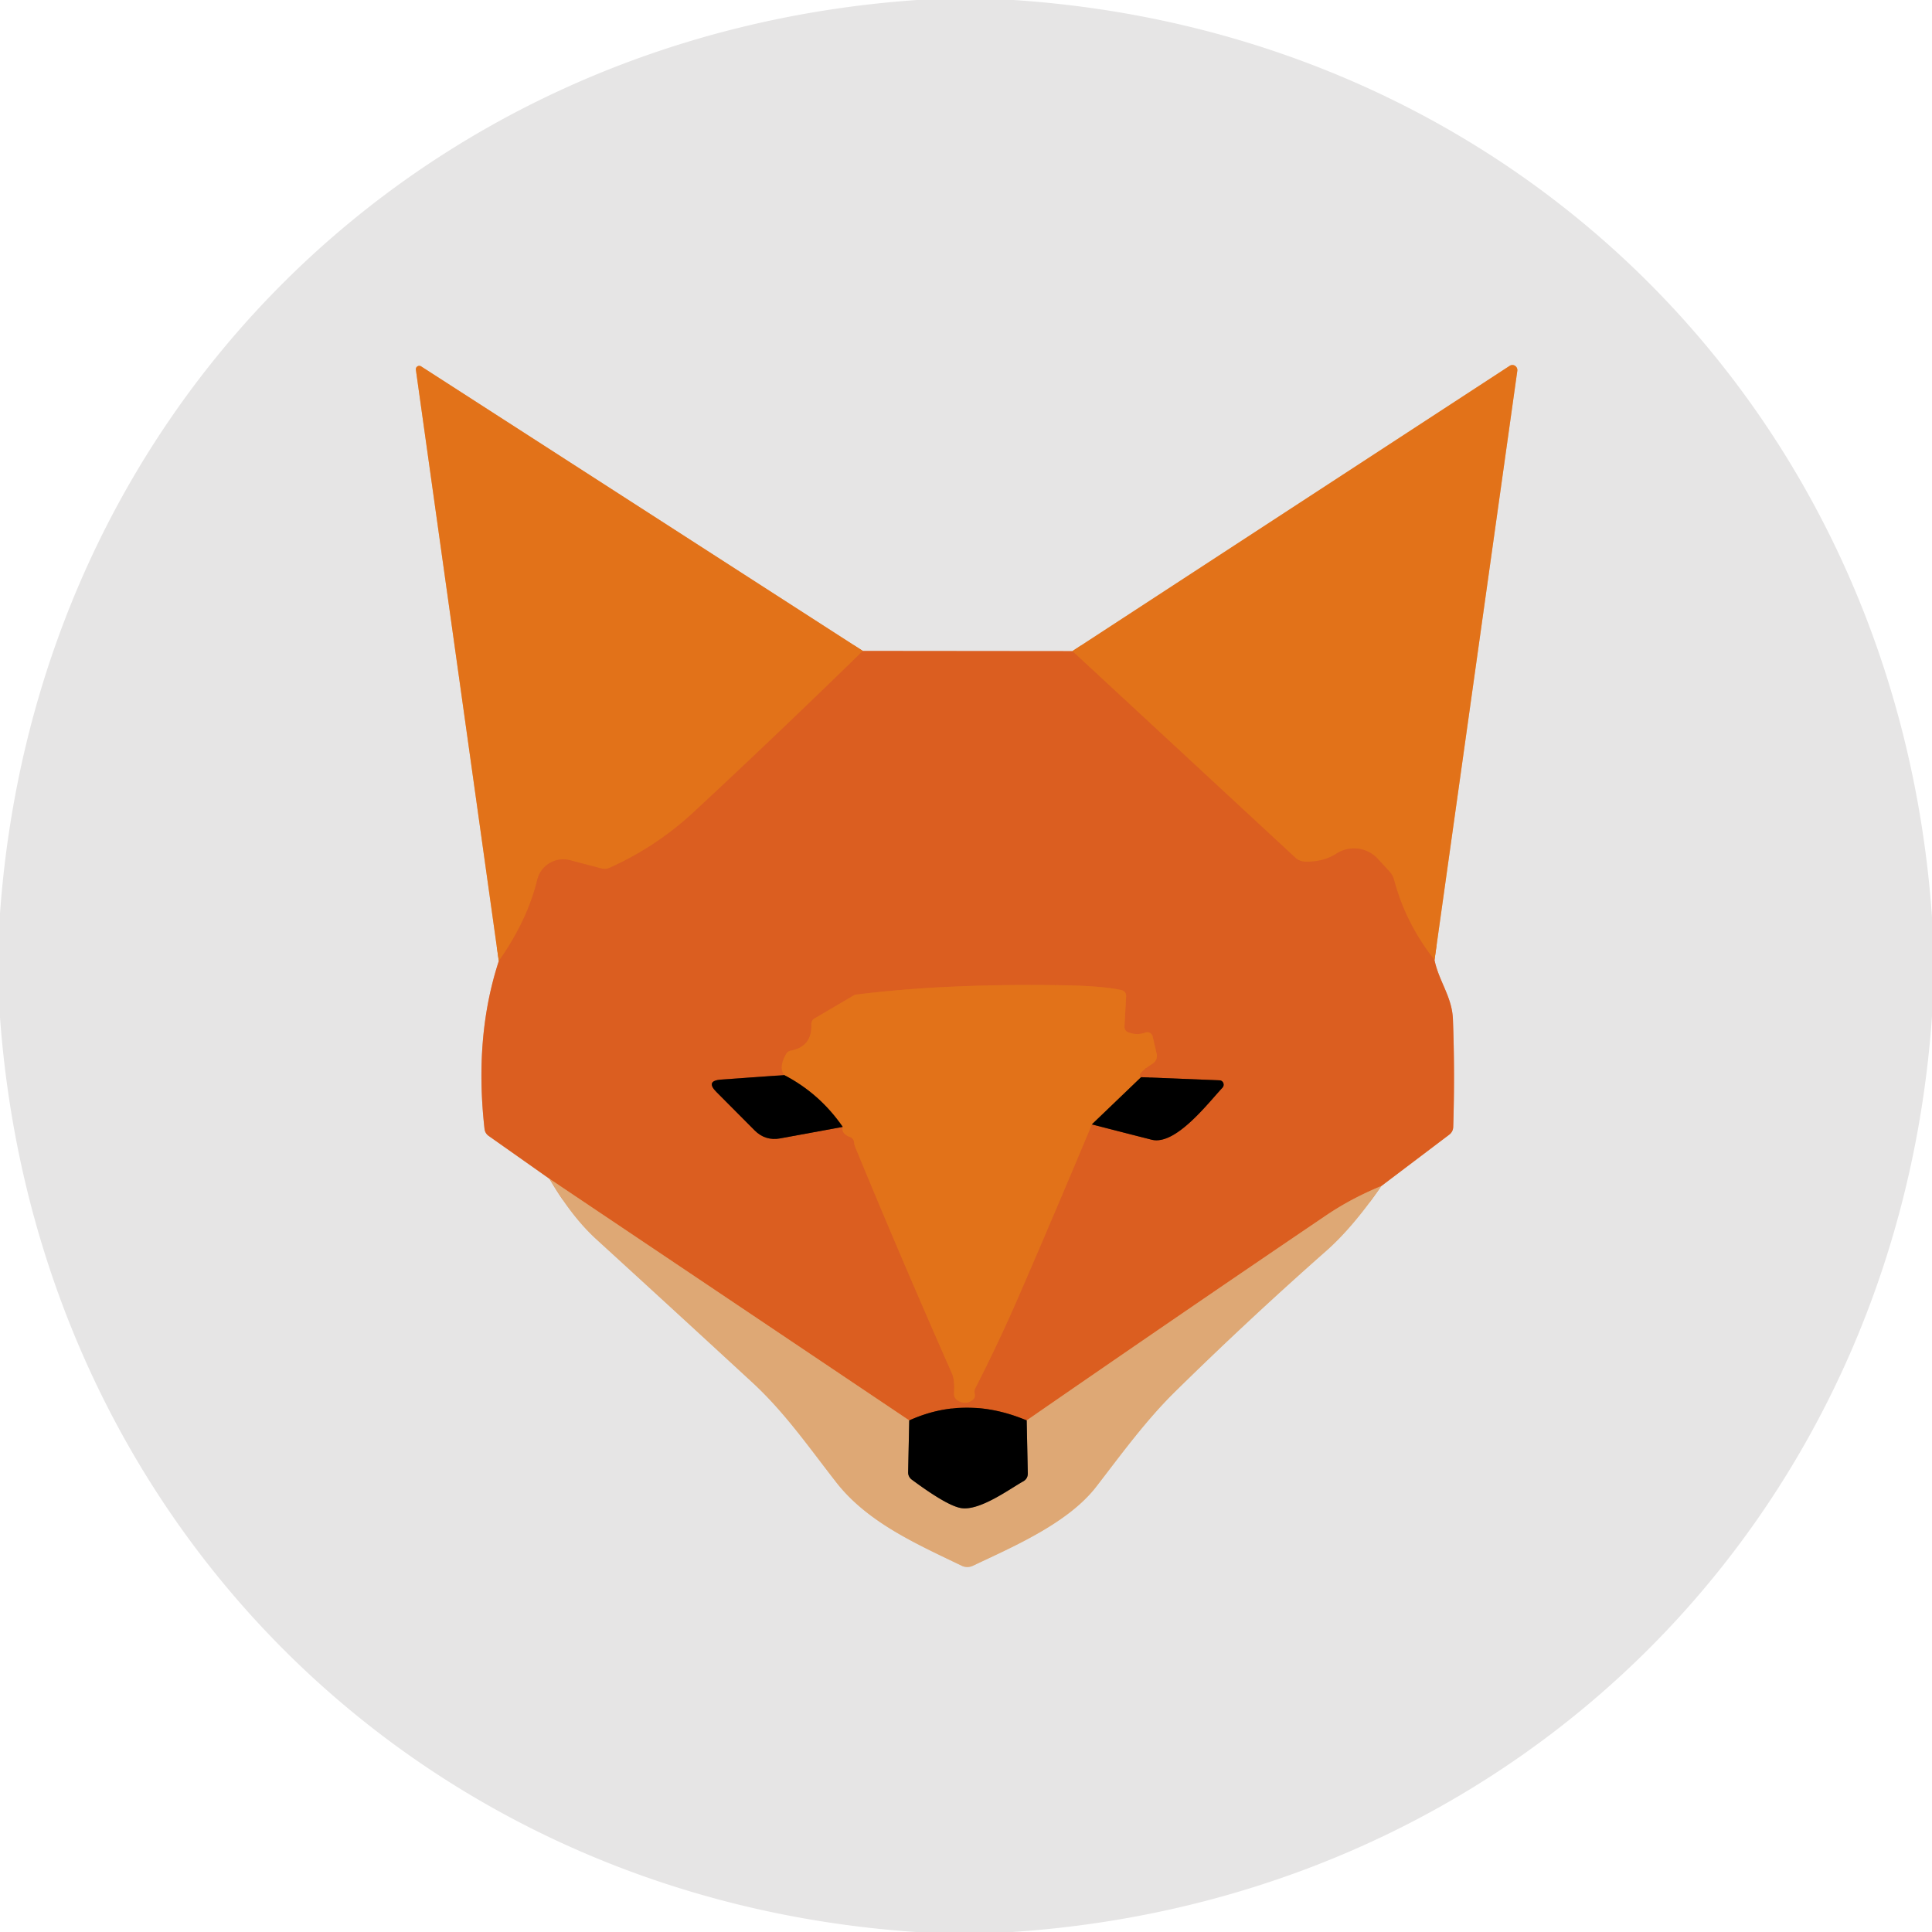 <?xml version="1.0" encoding="UTF-8" standalone="no"?>
<!DOCTYPE svg PUBLIC "-//W3C//DTD SVG 1.1//EN" "http://www.w3.org/Graphics/SVG/1.1/DTD/svg11.dtd">
<svg xmlns="http://www.w3.org/2000/svg" version="1.1" viewBox="0.00 0.00 192.00 192.00">
<g stroke-width="2.00" fill="none" stroke-linecap="butt">
<path stroke="#e1a283" vector-effect="non-scaling-stroke" d="
  M 49.57 95.51
  Q 47.12 102.99 48.15 112.17
  Q 48.20 112.63 48.57 112.89
  L 54.61 117.15"
/>
<path stroke="#e2c7ad" vector-effect="non-scaling-stroke" d="
  M 54.61 117.15
  Q 56.83 120.95 59.31 123.20
  Q 67.05 130.27 74.77 137.39
  C 78.00 140.37 80.42 143.87 83.12 147.33
  C 86.24 151.32 91.16 153.47 95.57 155.60
  A 1.29 1.29 0.0 0 0 96.69 155.60
  C 100.72 153.69 106.14 151.37 108.94 147.75
  C 111.48 144.46 113.85 141.19 116.76 138.32
  Q 124.09 131.11 131.80 124.31
  Q 134.44 121.98 137.27 117.87"
/>
<path stroke="#e1a283" vector-effect="non-scaling-stroke" d="
  M 137.27 117.87
  L 144.00 112.78
  Q 144.41 112.48 144.42 111.97
  Q 144.59 106.58 144.39 101.30
  C 144.31 99.07 143.00 97.53 142.56 95.41"
/>
<path stroke="#e4ac7f" vector-effect="non-scaling-stroke" d="
  M 142.56 95.41
  L 150.79 36.84
  A 0.50 0.49 77.7 0 0 150.04 36.35
  L 106.57 64.71"
/>
<path stroke="#e1a283" vector-effect="non-scaling-stroke" d="
  M 106.57 64.71
  L 85.75 64.69"
/>
<path stroke="#e4ac7f" vector-effect="non-scaling-stroke" d="
  M 85.75 64.69
  L 41.85 36.41
  A 0.34 0.34 0.0 0 0 41.33 36.75
  L 49.57 95.51"
/>
<path stroke="#df681d" vector-effect="non-scaling-stroke" d="
  M 85.75 64.69
  Q 77.29 72.95 68.95 80.70
  Q 65.21 84.17 60.57 86.25
  A 1.22 1.21 -49.2 0 1 59.77 86.31
  L 56.65 85.49
  A 2.66 2.66 0.0 0 0 53.39 87.44
  Q 52.42 91.46 49.57 95.51"
/>
<path stroke="#dd834b" vector-effect="non-scaling-stroke" d="
  M 137.27 117.87
  Q 134.29 119.09 131.78 120.79
  Q 116.83 130.92 102.03 141.16"
/>
<path stroke="#6e2f10" vector-effect="non-scaling-stroke" d="
  M 102.03 141.16
  Q 95.98 138.62 90.36 141.16"
/>
<path stroke="#dd834b" vector-effect="non-scaling-stroke" d="
  M 90.36 141.16
  L 54.61 117.15"
/>
<path stroke="#6f543b" vector-effect="non-scaling-stroke" d="
  M 90.36 141.16
  L 90.25 146.31
  A 0.88 0.88 0.0 0 0 90.61 147.04
  Q 94.05 149.59 95.46 149.86
  C 97.31 150.22 100.38 147.94 101.66 147.23
  Q 102.16 146.96 102.14 146.39
  L 102.03 141.16"
/>
<path stroke="#df681d" vector-effect="non-scaling-stroke" d="
  M 142.56 95.41
  Q 139.68 91.75 138.55 87.48
  Q 138.42 86.98 138.07 86.60
  L 136.93 85.36
  A 3.21 3.21 0.0 0 0 132.82 84.83
  Q 131.47 85.70 129.65 85.63
  A 1.50 1.48 67.4 0 1 128.74 85.25
  L 106.57 64.71"
/>
<path stroke="#6e2f10" vector-effect="non-scaling-stroke" d="
  M 77.93 106.84
  L 71.65 107.29
  Q 70.09 107.41 71.20 108.52
  L 75.00 112.34
  Q 76.06 113.40 77.54 113.13
  L 83.75 111.99"
/>
<path stroke="#df681d" vector-effect="non-scaling-stroke" d="
  M 83.75 111.99
  Q 83.59 112.66 84.46 112.99
  Q 84.84 113.13 84.88 113.54
  Q 84.90 113.77 84.99 113.99
  Q 89.66 125.31 94.61 136.51
  Q 94.89 137.16 94.81 138.45
  Q 94.78 138.94 95.20 139.19
  Q 95.94 139.64 96.63 139.15
  Q 96.95 138.92 96.87 138.53
  Q 96.80 138.20 96.90 138.01
  Q 99.21 133.50 101.23 128.85
  Q 104.97 120.21 108.51 111.74"
/>
<path stroke="#6e2f10" vector-effect="non-scaling-stroke" d="
  M 108.51 111.74
  Q 111.76 112.58 114.44 113.26
  C 116.82 113.87 120.02 109.66 121.49 108.09
  A 0.44 0.43 -67.7 0 0 121.19 107.36
  L 113.40 107.05"
/>
<path stroke="#df681d" vector-effect="non-scaling-stroke" d="
  M 113.40 107.05
  Q 112.87 106.77 114.56 105.69
  A 0.90 0.89 -22.9 0 0 114.95 104.74
  L 114.55 103.01
  A 0.56 0.55 -16.9 0 0 113.81 102.62
  Q 113.02 102.91 112.17 102.61
  Q 111.73 102.46 111.75 101.98
  L 111.91 99.05
  Q 111.94 98.49 111.39 98.38
  Q 109.51 97.99 105.99 97.92
  Q 94.09 97.71 85.10 98.84
  A 0.78 0.63 20.3 0 0 84.83 98.93
  L 80.95 101.21
  A 0.66 0.64 74.7 0 0 80.63 101.79
  Q 80.72 104.01 78.59 104.41
  A 0.68 0.66 8.5 0 0 78.13 104.74
  Q 77.37 106.06 77.93 106.84"
/>
<path stroke="#71390d" vector-effect="non-scaling-stroke" d="
  M 113.40 107.05
  L 108.51 111.74"
/>
<path stroke="#71390d" vector-effect="non-scaling-stroke" d="
  M 83.75 111.99
  Q 81.46 108.67 77.93 106.84"
/>
</g>
<path fill="#e6e5e5" d="
  M 91.14 0.00
  L 100.74 0.00
  C 150.77 3.32 188.52 41.17 192.00 91.14
  L 192.00 100.99
  C 188.51 150.95 150.58 188.66 100.63 192.00
  L 91.03 192.00
  C 41.21 188.64 3.63 150.83 0.00 101.10
  L 0.00 90.78
  C 3.58 40.99 41.37 3.45 91.14 0.00
  Z
  M 49.57 95.51
  Q 47.12 102.99 48.15 112.17
  Q 48.20 112.63 48.57 112.89
  L 54.61 117.15
  Q 56.83 120.95 59.31 123.20
  Q 67.05 130.27 74.77 137.39
  C 78.00 140.37 80.42 143.87 83.12 147.33
  C 86.24 151.32 91.16 153.47 95.57 155.60
  A 1.29 1.29 0.0 0 0 96.69 155.60
  C 100.72 153.69 106.14 151.37 108.94 147.75
  C 111.48 144.46 113.85 141.19 116.76 138.32
  Q 124.09 131.11 131.80 124.31
  Q 134.44 121.98 137.27 117.87
  L 144.00 112.78
  Q 144.41 112.48 144.42 111.97
  Q 144.59 106.58 144.39 101.30
  C 144.31 99.07 143.00 97.53 142.56 95.41
  L 150.79 36.84
  A 0.50 0.49 77.7 0 0 150.04 36.35
  L 106.57 64.71
  L 85.75 64.69
  L 41.85 36.41
  A 0.34 0.34 0.0 0 0 41.33 36.75
  L 49.57 95.51
  Z"
/>
<path fill="#e27219" d="
  M 85.75 64.69
  Q 77.29 72.95 68.95 80.70
  Q 65.21 84.17 60.57 86.25
  A 1.22 1.21 -49.2 0 1 59.77 86.31
  L 56.65 85.49
  A 2.66 2.66 0.0 0 0 53.39 87.44
  Q 52.42 91.46 49.57 95.51
  L 41.33 36.75
  A 0.34 0.34 0.0 0 1 41.85 36.41
  L 85.75 64.69
  Z"
/>
<path fill="#e27219" d="
  M 142.56 95.41
  Q 139.68 91.75 138.55 87.48
  Q 138.42 86.98 138.07 86.60
  L 136.93 85.36
  A 3.21 3.21 0.0 0 0 132.82 84.83
  Q 131.47 85.70 129.65 85.63
  A 1.50 1.48 67.4 0 1 128.74 85.25
  L 106.57 64.71
  L 150.04 36.35
  A 0.50 0.49 77.7 0 1 150.79 36.84
  L 142.56 95.41
  Z"
/>
<path fill="#db5e20" d="
  M 85.75 64.69
  L 106.57 64.71
  L 128.74 85.25
  A 1.50 1.48 67.4 0 0 129.65 85.63
  Q 131.47 85.70 132.82 84.83
  A 3.21 3.21 0.0 0 1 136.93 85.36
  L 138.07 86.60
  Q 138.42 86.98 138.55 87.48
  Q 139.68 91.75 142.56 95.41
  C 143.00 97.53 144.31 99.07 144.39 101.30
  Q 144.59 106.58 144.42 111.97
  Q 144.41 112.48 144.00 112.78
  L 137.27 117.87
  Q 134.29 119.09 131.78 120.79
  Q 116.83 130.92 102.03 141.16
  Q 95.98 138.62 90.36 141.16
  L 54.61 117.15
  L 48.57 112.89
  Q 48.20 112.63 48.15 112.17
  Q 47.12 102.99 49.57 95.51
  Q 52.42 91.46 53.39 87.44
  A 2.66 2.66 0.0 0 1 56.65 85.49
  L 59.77 86.31
  A 1.22 1.21 -49.2 0 0 60.57 86.25
  Q 65.21 84.17 68.95 80.70
  Q 77.29 72.95 85.75 64.69
  Z
  M 77.93 106.84
  L 71.65 107.29
  Q 70.09 107.41 71.20 108.52
  L 75.00 112.34
  Q 76.06 113.40 77.54 113.13
  L 83.75 111.99
  Q 83.59 112.66 84.46 112.99
  Q 84.84 113.13 84.88 113.54
  Q 84.90 113.77 84.99 113.99
  Q 89.66 125.31 94.61 136.51
  Q 94.89 137.16 94.81 138.45
  Q 94.78 138.94 95.20 139.19
  Q 95.94 139.64 96.63 139.15
  Q 96.95 138.92 96.87 138.53
  Q 96.80 138.20 96.90 138.01
  Q 99.21 133.50 101.23 128.85
  Q 104.97 120.21 108.51 111.74
  Q 111.76 112.58 114.44 113.26
  C 116.82 113.87 120.02 109.66 121.49 108.09
  A 0.44 0.43 -67.7 0 0 121.19 107.36
  L 113.40 107.05
  Q 112.87 106.77 114.56 105.69
  A 0.90 0.89 -22.9 0 0 114.95 104.74
  L 114.55 103.01
  A 0.56 0.55 -16.9 0 0 113.81 102.62
  Q 113.02 102.91 112.17 102.61
  Q 111.73 102.46 111.75 101.98
  L 111.91 99.05
  Q 111.94 98.49 111.39 98.38
  Q 109.51 97.99 105.99 97.92
  Q 94.09 97.71 85.10 98.84
  A 0.78 0.63 20.3 0 0 84.83 98.93
  L 80.95 101.21
  A 0.66 0.64 74.7 0 0 80.63 101.79
  Q 80.72 104.01 78.59 104.41
  A 0.68 0.66 8.5 0 0 78.13 104.74
  Q 77.37 106.06 77.93 106.84
  Z"
/>
<path fill="#e27219" d="
  M 113.40 107.05
  L 108.51 111.74
  Q 104.97 120.21 101.23 128.85
  Q 99.21 133.50 96.90 138.01
  Q 96.80 138.20 96.87 138.53
  Q 96.95 138.92 96.63 139.15
  Q 95.94 139.64 95.20 139.19
  Q 94.78 138.94 94.81 138.45
  Q 94.89 137.16 94.61 136.51
  Q 89.66 125.31 84.99 113.99
  Q 84.90 113.77 84.88 113.54
  Q 84.84 113.13 84.46 112.99
  Q 83.59 112.66 83.75 111.99
  Q 81.46 108.67 77.93 106.84
  Q 77.37 106.06 78.13 104.74
  A 0.68 0.66 8.5 0 1 78.59 104.41
  Q 80.72 104.01 80.63 101.79
  A 0.66 0.64 74.7 0 1 80.95 101.21
  L 84.83 98.93
  A 0.78 0.63 20.3 0 1 85.10 98.84
  Q 94.09 97.71 105.99 97.92
  Q 109.51 97.99 111.39 98.38
  Q 111.94 98.49 111.91 99.05
  L 111.75 101.98
  Q 111.73 102.46 112.17 102.61
  Q 113.02 102.91 113.81 102.62
  A 0.56 0.55 -16.9 0 1 114.55 103.01
  L 114.95 104.74
  A 0.90 0.89 -22.9 0 1 114.56 105.69
  Q 112.87 106.77 113.40 107.05
  Z"
/>
<path fill="#000000" d="
  M 77.93 106.84
  Q 81.46 108.67 83.75 111.99
  L 77.54 113.13
  Q 76.06 113.40 75.00 112.34
  L 71.20 108.52
  Q 70.09 107.41 71.65 107.29
  L 77.93 106.84
  Z"
/>
<path fill="#000000" d="
  M 108.51 111.74
  L 113.40 107.05
  L 121.19 107.36
  A 0.44 0.43 -67.7 0 1 121.49 108.09
  C 120.02 109.66 116.82 113.87 114.44 113.26
  Q 111.76 112.58 108.51 111.74
  Z"
/>
<path fill="#dea875" d="
  M 54.61 117.15
  L 90.36 141.16
  L 90.25 146.31
  A 0.88 0.88 0.0 0 0 90.61 147.04
  Q 94.05 149.59 95.46 149.86
  C 97.31 150.22 100.38 147.94 101.66 147.23
  Q 102.16 146.96 102.14 146.39
  L 102.03 141.16
  Q 116.83 130.92 131.78 120.79
  Q 134.29 119.09 137.27 117.87
  Q 134.44 121.98 131.80 124.31
  Q 124.09 131.11 116.76 138.32
  C 113.85 141.19 111.48 144.46 108.94 147.75
  C 106.14 151.37 100.72 153.69 96.69 155.60
  A 1.29 1.29 0.0 0 1 95.57 155.60
  C 91.16 153.47 86.24 151.32 83.12 147.33
  C 80.42 143.87 78.00 140.37 74.77 137.39
  Q 67.05 130.27 59.31 123.20
  Q 56.83 120.95 54.61 117.15
  Z"
/>
<path fill="#000000" d="
  M 102.03 141.16
  L 102.14 146.39
  Q 102.16 146.96 101.66 147.23
  C 100.38 147.94 97.31 150.22 95.46 149.86
  Q 94.05 149.59 90.61 147.04
  A 0.88 0.88 0.0 0 1 90.25 146.31
  L 90.36 141.16
  Q 95.98 138.62 102.03 141.16
  Z"
/>
</svg>

